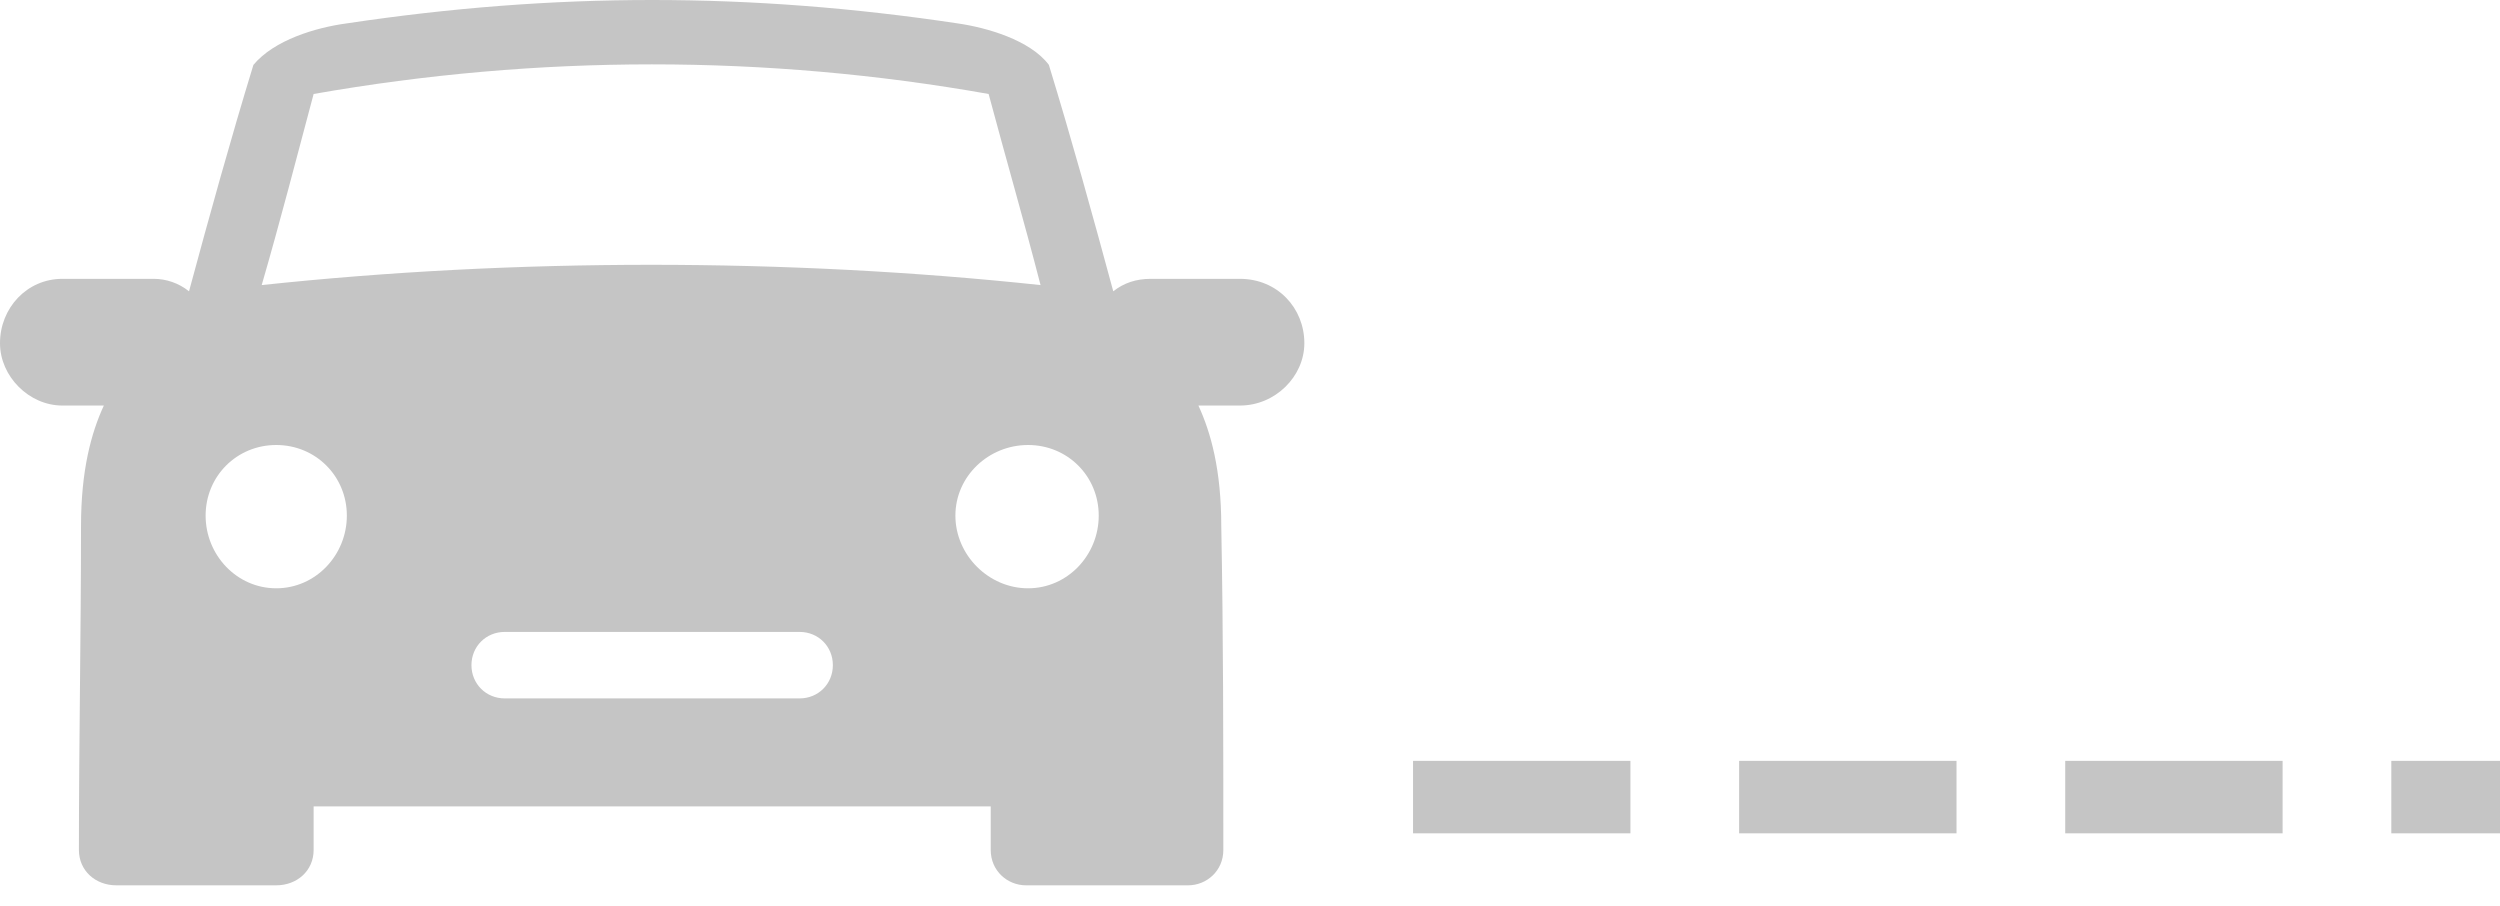 <?xml version="1.0" encoding="UTF-8"?> <svg xmlns="http://www.w3.org/2000/svg" width="69" height="25" viewBox="0 0 69 25" fill="none"> <path fill-rule="evenodd" clip-rule="evenodd" d="M6.994 1.791C7.567 1.104 8.713 0.76 9.573 0.645C15.306 -0.215 20.694 -0.215 26.427 0.645C27.229 0.76 28.433 1.104 28.949 1.791C29.58 3.855 30.153 5.919 30.726 8.04C31.013 7.811 31.357 7.696 31.758 7.696H34.223C35.255 7.696 36 8.499 36 9.473C36 10.39 35.197 11.193 34.223 11.193H33.076C33.42 11.938 33.707 12.97 33.707 14.518C33.764 17.498 33.764 20.479 33.764 23.46C33.764 24.034 33.306 24.435 32.79 24.435H28.319C27.803 24.435 27.344 24.034 27.344 23.46V22.257H8.656V23.46C8.656 24.034 8.197 24.435 7.624 24.435H3.21C2.637 24.435 2.178 24.034 2.178 23.46C2.178 20.48 2.236 17.499 2.236 14.518C2.236 12.97 2.522 11.938 2.866 11.193H1.72C0.803 11.193 0 10.39 0 9.473C0 8.499 0.745 7.696 1.72 7.696H4.242C4.586 7.696 4.93 7.811 5.217 8.04C5.79 5.919 6.363 3.855 6.994 1.791H6.994ZM13.93 17.441H22.07C22.586 17.441 22.987 17.842 22.987 18.358C22.987 18.874 22.586 19.276 22.07 19.276H13.93C13.414 19.276 13.012 18.874 13.012 18.358C13.012 17.842 13.414 17.441 13.93 17.441ZM8.656 2.594C8.197 4.313 7.739 6.09 7.223 7.868C14.216 7.122 21.726 7.122 28.719 7.868C28.261 6.091 27.745 4.313 27.286 2.594C21.152 1.504 14.847 1.504 8.656 2.594H8.656ZM28.375 12.282C27.286 12.282 26.369 13.142 26.369 14.231C26.369 15.32 27.286 16.237 28.375 16.237C29.465 16.237 30.325 15.32 30.325 14.231C30.325 13.142 29.465 12.282 28.375 12.282ZM7.624 12.282C8.713 12.282 9.573 13.142 9.573 14.231C9.573 15.32 8.713 16.237 7.624 16.237C6.535 16.237 5.675 15.32 5.675 14.231C5.675 13.142 6.535 12.282 7.624 12.282Z" fill="black" fill-opacity="0.23"></path> <line x1="39" y1="22" x2="69" y2="22" stroke="black" stroke-opacity="0.23" stroke-width="2" stroke-dasharray="6 3"></line> </svg> 